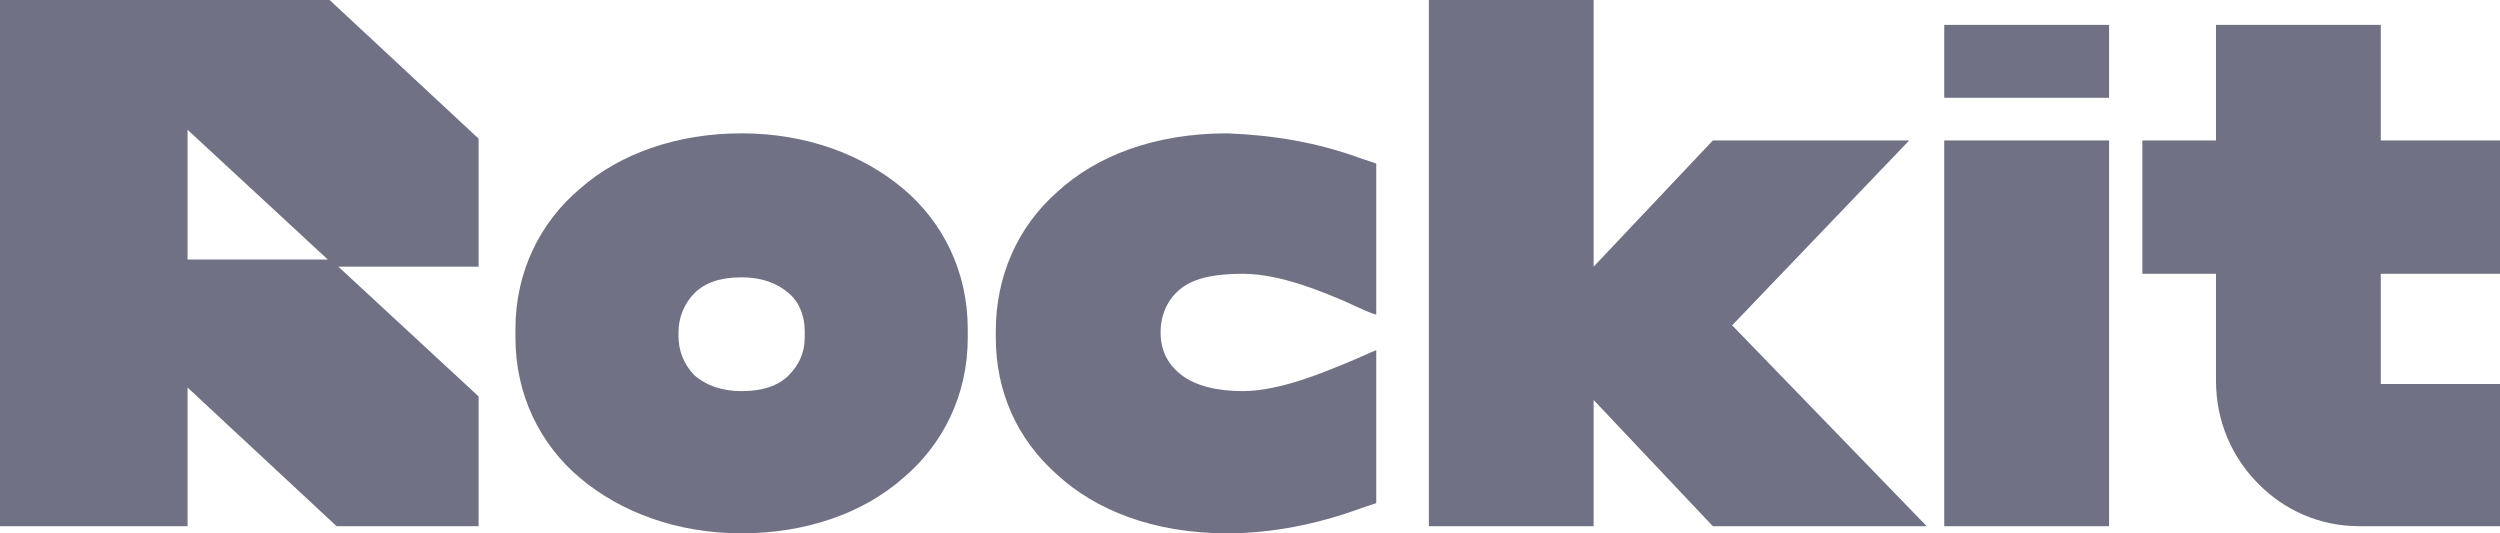 <svg xmlns="http://www.w3.org/2000/svg" width="150" height="32" viewBox="0 0 150 32" fill="none"><path d="M126.544 1.493H116.655V5.867H126.544V1.493Z" fill="#707184"></path><path d="M126.544 8.427H116.655V31.573H126.544V8.427Z" fill="#707184"></path><path d="M95.618 16V0H85.731V31.573H95.618V24L102.771 31.573H115.604L103.928 19.52L114.553 8.427H102.771L95.618 16Z" fill="#707184"></path><path d="M58.064 19.733C58.064 16.32 56.593 13.333 54.173 11.307C51.753 9.28 48.388 8 44.496 8C40.709 8 37.237 9.173 34.818 11.307C32.399 13.333 30.926 16.32 30.926 19.733V20.267C30.926 23.68 32.399 26.667 34.818 28.693C37.237 30.72 40.603 32 44.496 32C48.283 32 51.753 30.827 54.173 28.693C56.593 26.667 58.065 23.68 58.065 20.267V19.733H58.064ZM48.282 20.053V20.267C48.282 21.12 47.967 21.867 47.335 22.507C46.705 23.147 45.758 23.467 44.495 23.467C43.339 23.467 42.392 23.147 41.654 22.507C41.043 21.88 40.703 21.037 40.709 20.16V19.947C40.709 19.093 41.025 18.24 41.656 17.6C42.286 16.96 43.233 16.64 44.496 16.64C45.652 16.64 46.599 16.96 47.336 17.6C47.967 18.133 48.283 18.987 48.283 19.84V20.053H48.282Z" fill="#707184"></path><path d="M59.748 19.84V20.267C59.748 23.467 61.011 26.347 63.429 28.48C65.744 30.613 69.216 32 73.633 32C76.263 32 78.998 31.467 81.628 30.507L82.575 30.187V21.013C82.259 21.12 81.628 21.44 80.575 21.867C79.524 22.293 76.788 23.467 74.58 23.467C73.002 23.467 71.74 23.147 70.899 22.507C70.057 21.867 69.636 21.013 69.636 19.947C69.636 18.88 70.057 17.92 70.898 17.28C71.74 16.64 73.002 16.427 74.579 16.427C76.894 16.427 79.524 17.6 80.576 18.027C81.522 18.453 82.153 18.773 82.575 18.88V9.813L81.628 9.493C78.998 8.533 76.368 8.107 73.633 8C69.215 8 65.744 9.387 63.43 11.52C61.011 13.653 59.749 16.64 59.749 19.84H59.748Z" fill="#707184"></path><path d="M142.847 8.427V1.493H132.959V8.427H128.541V16.427H132.959V22.826C132.959 25.28 133.906 27.413 135.484 29.013C137.061 30.613 139.165 31.573 141.585 31.573H150V23.04H142.847V16.427H150V8.427H142.847Z" fill="#707184"></path><path d="M0 0V31.573H11.255V23.253L20.197 31.573H28.717V23.787L20.302 16H28.717V8.32L19.776 0H0ZM11.255 15.573V7.787L19.67 15.573H11.255Z" fill="#707184"></path></svg>